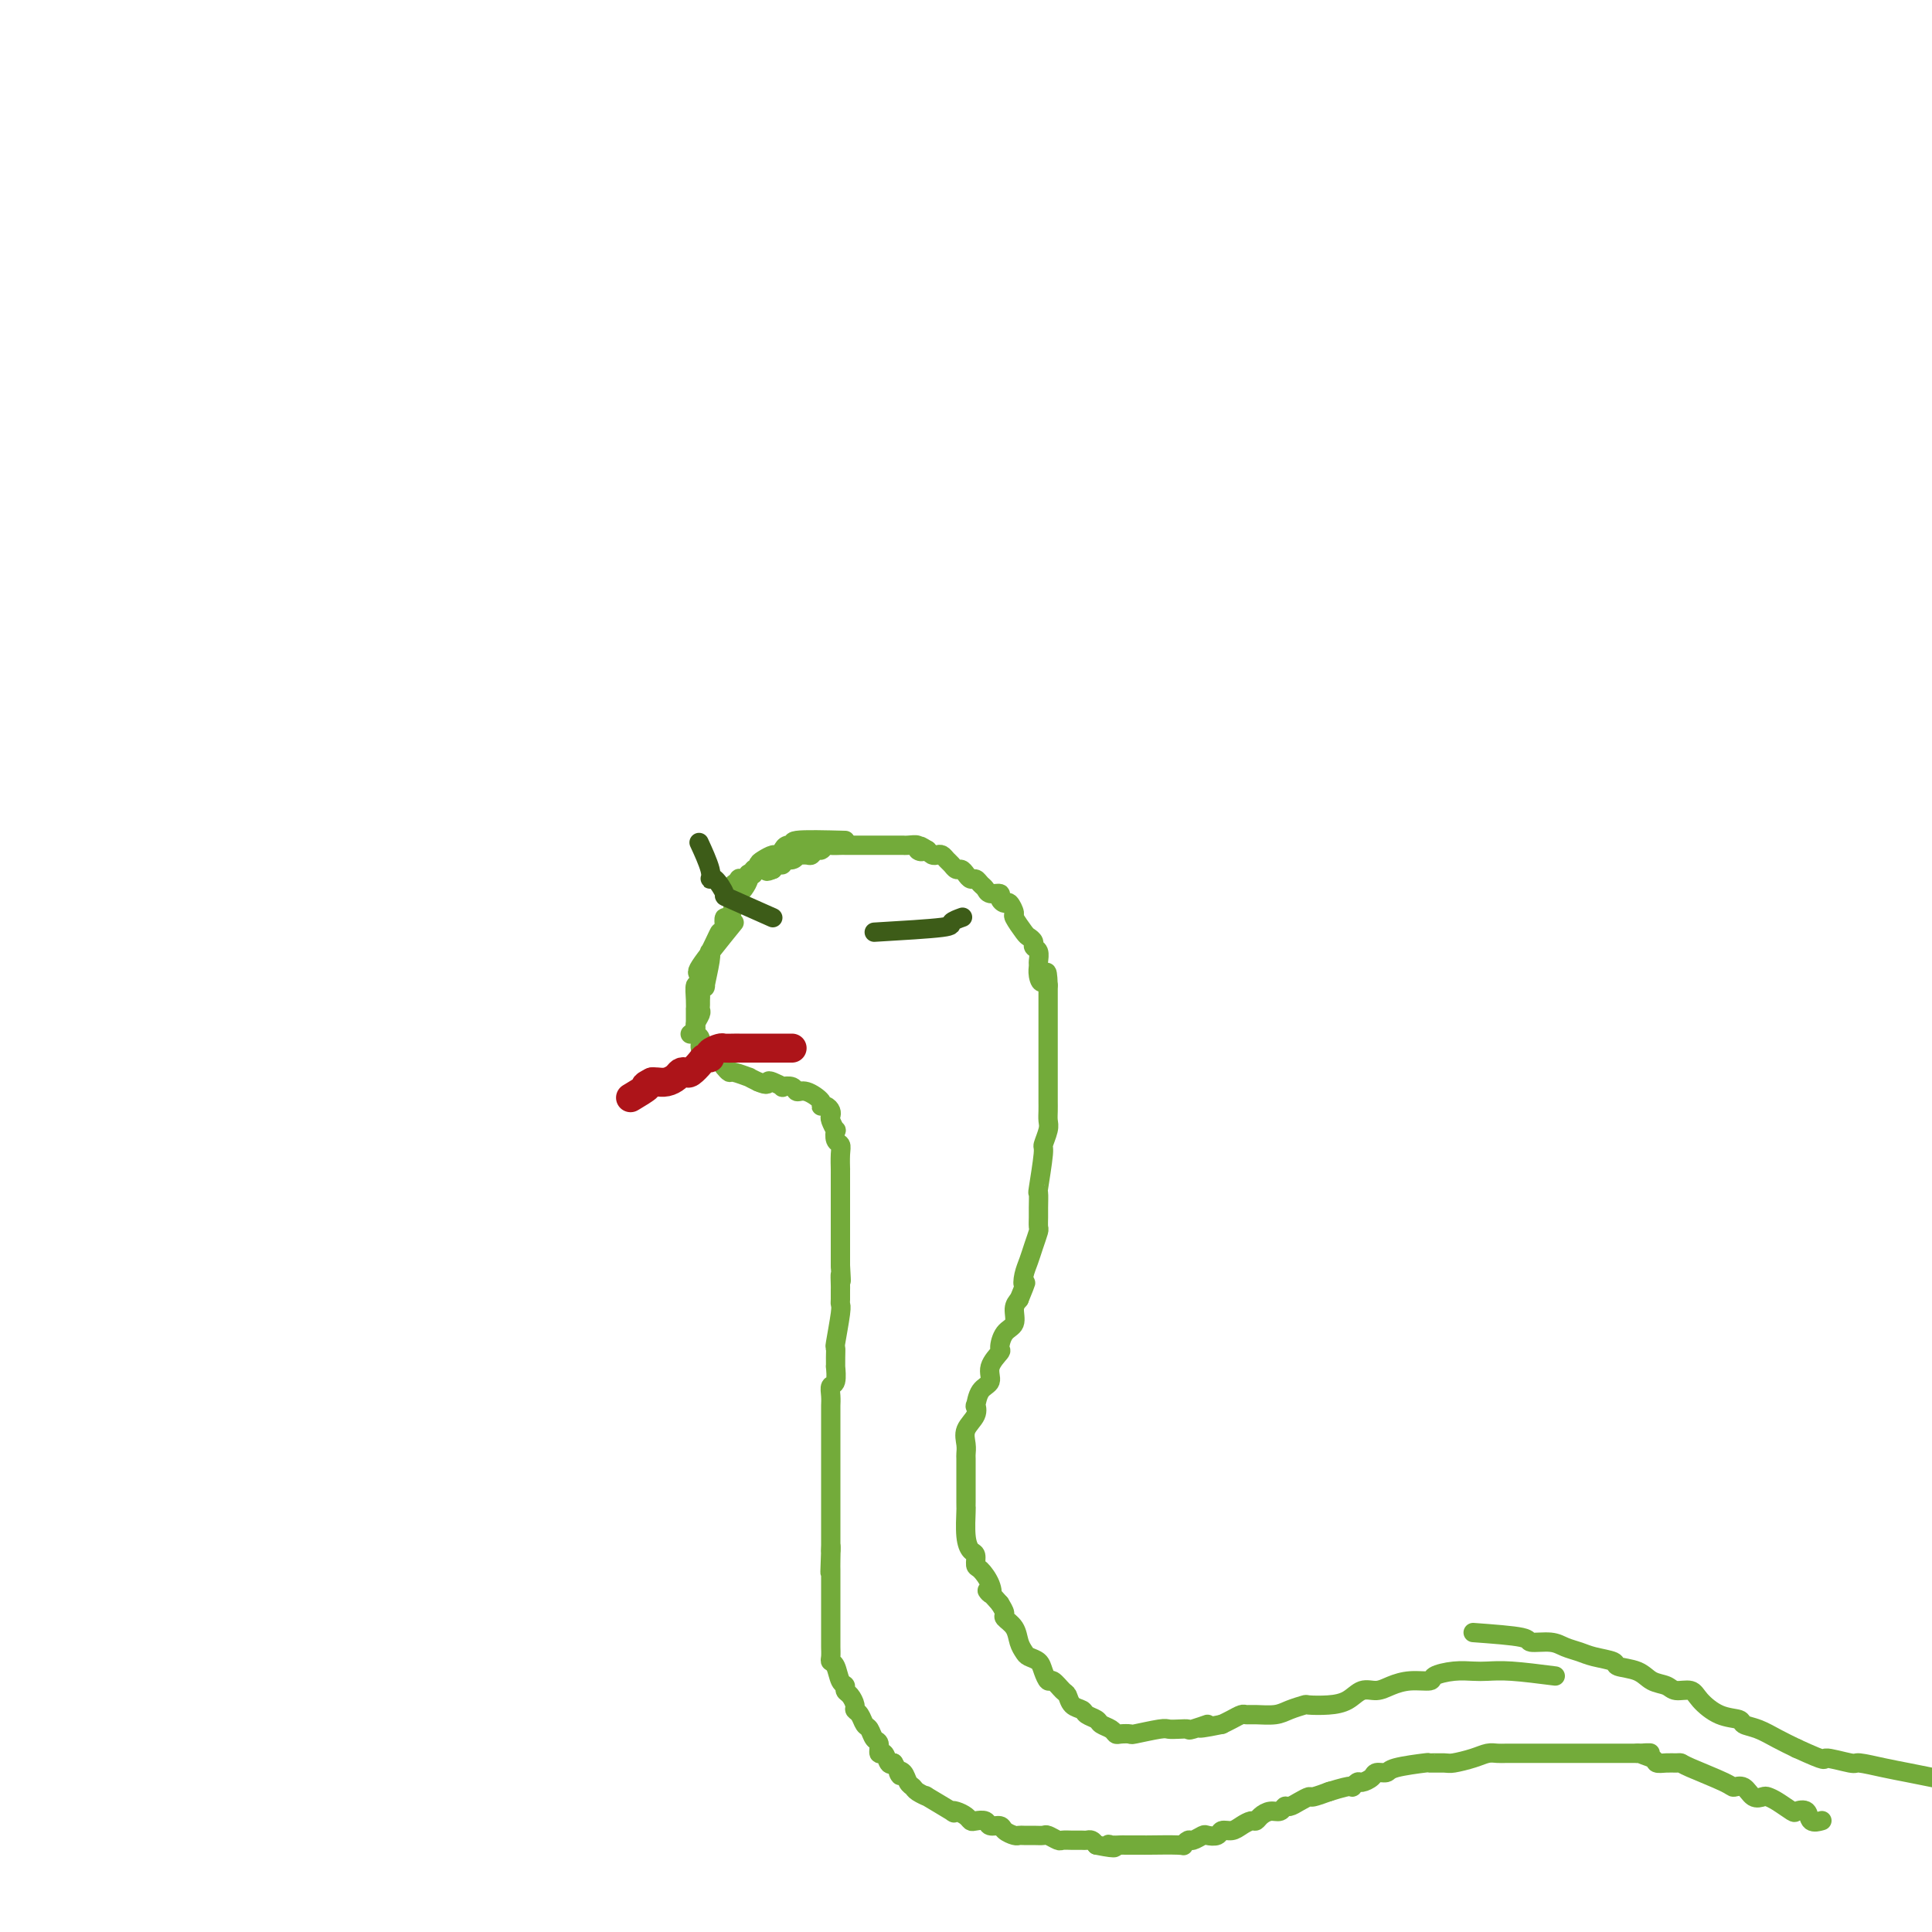 <svg viewBox='0 0 400 400' version='1.1' xmlns='http://www.w3.org/2000/svg' xmlns:xlink='http://www.w3.org/1999/xlink'><g fill='none' stroke='#73AB3A' stroke-width='4' stroke-linecap='round' stroke-linejoin='round'><path d='M322,347c-3.305,-0.421 -6.609,-0.842 -9,-1c-2.391,-0.158 -3.867,-0.052 -5,0c-1.133,0.052 -1.923,0.052 -3,0c-1.077,-0.052 -2.441,-0.155 -4,0c-1.559,0.155 -3.313,0.568 -4,1c-0.687,0.432 -0.309,0.885 -1,1c-0.691,0.115 -2.453,-0.106 -4,0c-1.547,0.106 -2.881,0.540 -4,1c-1.119,0.460 -2.024,0.947 -3,1c-0.976,0.053 -2.025,-0.326 -3,0c-0.975,0.326 -1.878,1.358 -3,2c-1.122,0.642 -2.462,0.894 -4,1c-1.538,0.106 -3.273,0.067 -4,0c-0.727,-0.067 -0.447,-0.161 -1,0c-0.553,0.161 -1.940,0.578 -3,1c-1.060,0.422 -1.792,0.848 -3,1c-1.208,0.152 -2.890,0.030 -4,0c-1.110,-0.030 -1.648,0.033 -2,0c-0.352,-0.033 -0.518,-0.163 -1,0c-0.482,0.163 -1.281,0.618 -2,1c-0.719,0.382 -1.360,0.691 -2,1'/><path d='M253,357c-7.933,1.641 -3.764,0.244 -3,0c0.764,-0.244 -1.875,0.666 -3,1c-1.125,0.334 -0.737,0.093 -1,0c-0.263,-0.093 -1.179,-0.039 -2,0c-0.821,0.039 -1.547,0.063 -2,0c-0.453,-0.063 -0.632,-0.212 -2,0c-1.368,0.212 -3.923,0.786 -5,1c-1.077,0.214 -0.674,0.068 -1,0c-0.326,-0.068 -1.382,-0.060 -2,0c-0.618,0.060 -0.800,0.171 -1,0c-0.200,-0.171 -0.420,-0.623 -1,-1c-0.580,-0.377 -1.521,-0.677 -2,-1c-0.479,-0.323 -0.496,-0.668 -1,-1c-0.504,-0.332 -1.496,-0.651 -2,-1c-0.504,-0.349 -0.520,-0.728 -1,-1c-0.480,-0.272 -1.424,-0.435 -2,-1c-0.576,-0.565 -0.785,-1.530 -1,-2c-0.215,-0.470 -0.438,-0.444 -1,-1c-0.562,-0.556 -1.464,-1.693 -2,-2c-0.536,-0.307 -0.707,0.217 -1,0c-0.293,-0.217 -0.709,-1.173 -1,-2c-0.291,-0.827 -0.458,-1.523 -1,-2c-0.542,-0.477 -1.459,-0.733 -2,-1c-0.541,-0.267 -0.704,-0.543 -1,-1c-0.296,-0.457 -0.723,-1.095 -1,-2c-0.277,-0.905 -0.404,-2.078 -1,-3c-0.596,-0.922 -1.660,-1.594 -2,-2c-0.340,-0.406 0.046,-0.544 0,-1c-0.046,-0.456 -0.523,-1.228 -1,-2'/><path d='M207,332c-3.730,-4.246 -2.554,-2.360 -2,-2c0.554,0.360 0.485,-0.806 0,-2c-0.485,-1.194 -1.388,-2.418 -2,-3c-0.612,-0.582 -0.935,-0.524 -1,-1c-0.065,-0.476 0.126,-1.486 0,-2c-0.126,-0.514 -0.570,-0.533 -1,-1c-0.430,-0.467 -0.847,-1.384 -1,-3c-0.153,-1.616 -0.041,-3.931 0,-5c0.041,-1.069 0.011,-0.891 0,-1c-0.011,-0.109 -0.003,-0.505 0,-1c0.003,-0.495 0.001,-1.088 0,-2c-0.001,-0.912 0.000,-2.145 0,-3c-0.000,-0.855 -0.002,-1.334 0,-2c0.002,-0.666 0.008,-1.518 0,-2c-0.008,-0.482 -0.030,-0.593 0,-1c0.030,-0.407 0.113,-1.112 0,-2c-0.113,-0.888 -0.421,-1.961 0,-3c0.421,-1.039 1.571,-2.045 2,-3c0.429,-0.955 0.137,-1.858 0,-2c-0.137,-0.142 -0.120,0.476 0,0c0.120,-0.476 0.343,-2.048 1,-3c0.657,-0.952 1.747,-1.284 2,-2c0.253,-0.716 -0.331,-1.815 0,-3c0.331,-1.185 1.576,-2.457 2,-3c0.424,-0.543 0.025,-0.358 0,-1c-0.025,-0.642 0.323,-2.110 1,-3c0.677,-0.890 1.682,-1.201 2,-2c0.318,-0.799 -0.052,-2.085 0,-3c0.052,-0.915 0.526,-1.457 1,-2'/><path d='M211,269c1.941,-4.774 1.294,-3.209 1,-3c-0.294,0.209 -0.237,-0.937 0,-2c0.237,-1.063 0.652,-2.042 1,-3c0.348,-0.958 0.629,-1.893 1,-3c0.371,-1.107 0.832,-2.386 1,-3c0.168,-0.614 0.044,-0.564 0,-1c-0.044,-0.436 -0.008,-1.357 0,-2c0.008,-0.643 -0.013,-1.007 0,-2c0.013,-0.993 0.060,-2.616 0,-3c-0.060,-0.384 -0.226,0.469 0,-1c0.226,-1.469 0.845,-5.261 1,-7c0.155,-1.739 -0.155,-1.425 0,-2c0.155,-0.575 0.773,-2.041 1,-3c0.227,-0.959 0.061,-1.413 0,-2c-0.061,-0.587 -0.016,-1.307 0,-2c0.016,-0.693 0.004,-1.358 0,-2c-0.004,-0.642 -0.001,-1.260 0,-2c0.001,-0.740 0.000,-1.603 0,-2c-0.000,-0.397 -0.000,-0.329 0,-1c0.000,-0.671 0.000,-2.081 0,-3c-0.000,-0.919 -0.000,-1.348 0,-2c0.000,-0.652 0.000,-1.527 0,-2c-0.000,-0.473 -0.000,-0.546 0,-1c0.000,-0.454 0.000,-1.290 0,-2c-0.000,-0.710 -0.000,-1.292 0,-2c0.000,-0.708 0.000,-1.540 0,-2c-0.000,-0.460 -0.000,-0.547 0,-1c0.000,-0.453 0.000,-1.272 0,-2c-0.000,-0.728 -0.000,-1.364 0,-2'/><path d='M217,204c-0.165,-4.837 -0.579,-1.930 -1,-1c-0.421,0.930 -0.849,-0.118 -1,-1c-0.151,-0.882 -0.026,-1.598 0,-2c0.026,-0.402 -0.049,-0.489 0,-1c0.049,-0.511 0.222,-1.444 0,-2c-0.222,-0.556 -0.838,-0.734 -1,-1c-0.162,-0.266 0.129,-0.619 0,-1c-0.129,-0.381 -0.679,-0.789 -1,-1c-0.321,-0.211 -0.414,-0.224 -1,-1c-0.586,-0.776 -1.664,-2.316 -2,-3c-0.336,-0.684 0.069,-0.513 0,-1c-0.069,-0.487 -0.614,-1.632 -1,-2c-0.386,-0.368 -0.614,0.042 -1,0c-0.386,-0.042 -0.929,-0.536 -1,-1c-0.071,-0.464 0.332,-0.899 0,-1c-0.332,-0.101 -1.398,0.131 -2,0c-0.602,-0.131 -0.739,-0.626 -1,-1c-0.261,-0.374 -0.647,-0.626 -1,-1c-0.353,-0.374 -0.672,-0.870 -1,-1c-0.328,-0.130 -0.665,0.106 -1,0c-0.335,-0.106 -0.667,-0.553 -1,-1c-0.333,-0.447 -0.667,-0.894 -1,-1c-0.333,-0.106 -0.667,0.129 -1,0c-0.333,-0.129 -0.667,-0.622 -1,-1c-0.333,-0.378 -0.667,-0.640 -1,-1c-0.333,-0.360 -0.667,-0.818 -1,-1c-0.333,-0.182 -0.667,-0.087 -1,0c-0.333,0.087 -0.667,0.168 -1,0c-0.333,-0.168 -0.667,-0.584 -1,-1'/><path d='M192,176c-2.788,-1.718 -1.258,-0.513 -1,0c0.258,0.513 -0.757,0.334 -1,0c-0.243,-0.334 0.286,-0.821 0,-1c-0.286,-0.179 -1.387,-0.048 -2,0c-0.613,0.048 -0.740,0.013 -1,0c-0.260,-0.013 -0.655,-0.003 -1,0c-0.345,0.003 -0.642,0.001 -1,0c-0.358,-0.001 -0.778,-0.000 -1,0c-0.222,0.000 -0.244,0.000 -1,0c-0.756,-0.000 -2.244,-0.000 -3,0c-0.756,0.000 -0.780,0.000 -1,0c-0.220,-0.000 -0.635,-0.000 -1,0c-0.365,0.000 -0.679,0.000 -1,0c-0.321,-0.000 -0.649,-0.001 -1,0c-0.351,0.001 -0.724,0.004 -1,0c-0.276,-0.004 -0.455,-0.016 -1,0c-0.545,0.016 -1.456,0.061 -2,0c-0.544,-0.061 -0.722,-0.227 -1,0c-0.278,0.227 -0.657,0.846 -1,1c-0.343,0.154 -0.652,-0.156 -1,0c-0.348,0.156 -0.736,0.778 -1,1c-0.264,0.222 -0.404,0.044 -1,0c-0.596,-0.044 -1.647,0.045 -2,0c-0.353,-0.045 -0.006,-0.223 0,0c0.006,0.223 -0.327,0.847 -1,1c-0.673,0.153 -1.686,-0.165 -2,0c-0.314,0.165 0.069,0.814 0,1c-0.069,0.186 -0.591,-0.090 -1,0c-0.409,0.090 -0.704,0.545 -1,1'/><path d='M160,180c-1.885,0.773 -1.098,0.206 -1,0c0.098,-0.206 -0.495,-0.052 -1,0c-0.505,0.052 -0.924,-0.000 -1,0c-0.076,0.000 0.191,0.052 0,0c-0.191,-0.052 -0.838,-0.206 -1,0c-0.162,0.206 0.163,0.774 0,1c-0.163,0.226 -0.813,0.112 -1,0c-0.187,-0.112 0.090,-0.222 0,0c-0.090,0.222 -0.546,0.777 -1,1c-0.454,0.223 -0.906,0.115 -1,0c-0.094,-0.115 0.171,-0.237 0,0c-0.171,0.237 -0.778,0.834 -1,1c-0.222,0.166 -0.060,-0.099 0,0c0.060,0.099 0.016,0.563 0,1c-0.016,0.437 -0.004,0.849 0,1c0.004,0.151 0.001,0.043 0,0c-0.001,-0.043 -0.001,-0.022 0,0'/><path d='M175,174c-4.212,-0.112 -8.424,-0.223 -10,0c-1.576,0.223 -0.517,0.782 0,1c0.517,0.218 0.490,0.096 0,0c-0.490,-0.096 -1.444,-0.166 -2,0c-0.556,0.166 -0.714,0.569 -1,1c-0.286,0.431 -0.702,0.889 -1,1c-0.298,0.111 -0.480,-0.125 -1,0c-0.520,0.125 -1.378,0.610 -2,1c-0.622,0.390 -1.007,0.686 -1,1c0.007,0.314 0.406,0.647 0,1c-0.406,0.353 -1.615,0.725 -2,1c-0.385,0.275 0.055,0.453 0,1c-0.055,0.547 -0.606,1.465 -1,2c-0.394,0.535 -0.631,0.688 -1,1c-0.369,0.312 -0.870,0.782 -1,1c-0.130,0.218 0.109,0.182 0,1c-0.109,0.818 -0.568,2.489 -1,3c-0.432,0.511 -0.838,-0.140 -1,0c-0.162,0.140 -0.081,1.070 0,2'/><path d='M150,192c-1.419,2.304 -0.968,1.065 -1,1c-0.032,-0.065 -0.549,1.045 -1,2c-0.451,0.955 -0.838,1.754 -1,2c-0.162,0.246 -0.100,-0.061 0,0c0.100,0.061 0.237,0.488 0,2c-0.237,1.512 -0.848,4.107 -1,5c-0.152,0.893 0.156,0.085 0,0c-0.156,-0.085 -0.774,0.555 -1,1c-0.226,0.445 -0.059,0.696 0,1c0.059,0.304 0.012,0.663 0,1c-0.012,0.337 0.012,0.653 0,1c-0.012,0.347 -0.060,0.724 0,1c0.060,0.276 0.226,0.452 0,1c-0.226,0.548 -0.845,1.467 -1,2c-0.155,0.533 0.154,0.679 0,1c-0.154,0.321 -0.772,0.817 -1,1c-0.228,0.183 -0.065,0.052 0,0c0.065,-0.052 0.033,-0.026 0,0'/><path d='M152,191c-2.950,3.643 -5.901,7.287 -7,9c-1.099,1.713 -0.347,1.497 0,2c0.347,0.503 0.289,1.726 0,2c-0.289,0.274 -0.810,-0.399 -1,0c-0.190,0.399 -0.051,1.871 0,3c0.051,1.129 0.013,1.913 0,2c-0.013,0.087 0.001,-0.525 0,0c-0.001,0.525 -0.015,2.186 0,3c0.015,0.814 0.060,0.781 0,1c-0.060,0.219 -0.224,0.688 0,1c0.224,0.312 0.837,0.465 1,1c0.163,0.535 -0.125,1.453 0,2c0.125,0.547 0.664,0.725 1,1c0.336,0.275 0.469,0.647 1,1c0.531,0.353 1.460,0.687 2,1c0.540,0.313 0.689,0.605 1,1c0.311,0.395 0.782,0.893 1,1c0.218,0.107 0.182,-0.178 1,0c0.818,0.178 2.489,0.817 3,1c0.511,0.183 -0.140,-0.091 0,0c0.140,0.091 1.070,0.545 2,1'/><path d='M157,224c2.129,0.944 1.950,0.304 2,0c0.050,-0.304 0.327,-0.273 1,0c0.673,0.273 1.740,0.790 2,1c0.260,0.210 -0.287,0.115 0,0c0.287,-0.115 1.407,-0.251 2,0c0.593,0.251 0.659,0.890 1,1c0.341,0.110 0.957,-0.307 2,0c1.043,0.307 2.514,1.340 3,2c0.486,0.660 -0.014,0.949 0,1c0.014,0.051 0.543,-0.136 1,0c0.457,0.136 0.841,0.595 1,1c0.159,0.405 0.094,0.756 0,1c-0.094,0.244 -0.218,0.379 0,1c0.218,0.621 0.776,1.726 1,2c0.224,0.274 0.113,-0.283 0,0c-0.113,0.283 -0.226,1.405 0,2c0.226,0.595 0.793,0.663 1,1c0.207,0.337 0.056,0.942 0,2c-0.056,1.058 -0.015,2.567 0,3c0.015,0.433 0.004,-0.212 0,0c-0.004,0.212 -0.001,1.281 0,2c0.001,0.719 0.000,1.087 0,2c-0.000,0.913 -0.000,2.370 0,3c0.000,0.630 0.000,0.435 0,1c-0.000,0.565 -0.000,1.892 0,3c0.000,1.108 0.000,1.998 0,3c-0.000,1.002 -0.000,2.116 0,3c0.000,0.884 0.000,1.538 0,2c-0.000,0.462 -0.000,0.731 0,1'/><path d='M174,262c0.309,5.291 0.083,2.517 0,2c-0.083,-0.517 -0.021,1.222 0,2c0.021,0.778 0.002,0.595 0,1c-0.002,0.405 0.014,1.400 0,2c-0.014,0.600 -0.056,0.807 0,1c0.056,0.193 0.211,0.372 0,2c-0.211,1.628 -0.789,4.707 -1,6c-0.211,1.293 -0.056,0.802 0,1c0.056,0.198 0.011,1.085 0,2c-0.011,0.915 0.011,1.859 0,2c-0.011,0.141 -0.056,-0.519 0,0c0.056,0.519 0.211,2.217 0,3c-0.211,0.783 -0.789,0.649 -1,1c-0.211,0.351 -0.057,1.185 0,2c0.057,0.815 0.015,1.611 0,2c-0.015,0.389 -0.004,0.369 0,1c0.004,0.631 0.001,1.911 0,3c-0.001,1.089 -0.000,1.987 0,3c0.000,1.013 0.000,2.140 0,3c-0.000,0.860 -0.000,1.452 0,2c0.000,0.548 0.000,1.052 0,2c-0.000,0.948 -0.000,2.341 0,3c0.000,0.659 0.000,0.584 0,1c-0.000,0.416 -0.000,1.321 0,2c0.000,0.679 0.000,1.130 0,2c-0.000,0.870 -0.000,2.157 0,3c0.000,0.843 0.000,1.241 0,2c-0.000,0.759 -0.000,1.880 0,3'/><path d='M172,321c-0.309,9.031 -0.083,2.107 0,0c0.083,-2.107 0.022,0.602 0,2c-0.022,1.398 -0.006,1.484 0,2c0.006,0.516 0.002,1.461 0,2c-0.002,0.539 -0.000,0.672 0,2c0.000,1.328 0.000,3.851 0,5c-0.000,1.149 -0.000,0.923 0,1c0.000,0.077 0.000,0.458 0,1c-0.000,0.542 -0.001,1.245 0,2c0.001,0.755 0.003,1.562 0,2c-0.003,0.438 -0.012,0.506 0,1c0.012,0.494 0.046,1.414 0,2c-0.046,0.586 -0.171,0.840 0,1c0.171,0.160 0.637,0.227 1,1c0.363,0.773 0.623,2.252 1,3c0.377,0.748 0.871,0.764 1,1c0.129,0.236 -0.106,0.692 0,1c0.106,0.308 0.553,0.468 1,1c0.447,0.532 0.893,1.437 1,2c0.107,0.563 -0.126,0.785 0,1c0.126,0.215 0.612,0.423 1,1c0.388,0.577 0.677,1.522 1,2c0.323,0.478 0.678,0.490 1,1c0.322,0.510 0.611,1.517 1,2c0.389,0.483 0.878,0.442 1,1c0.122,0.558 -0.122,1.717 0,2c0.122,0.283 0.610,-0.308 1,0c0.390,0.308 0.683,1.517 1,2c0.317,0.483 0.659,0.242 1,0'/><path d='M185,365c2.189,3.731 1.162,2.557 1,2c-0.162,-0.557 0.540,-0.499 1,0c0.460,0.499 0.679,1.437 1,2c0.321,0.563 0.746,0.751 1,1c0.254,0.249 0.337,0.561 1,1c0.663,0.439 1.907,1.007 2,1c0.093,-0.007 -0.963,-0.587 0,0c0.963,0.587 3.946,2.343 5,3c1.054,0.657 0.179,0.215 0,0c-0.179,-0.215 0.337,-0.202 1,0c0.663,0.202 1.472,0.594 2,1c0.528,0.406 0.775,0.826 1,1c0.225,0.174 0.426,0.102 1,0c0.574,-0.102 1.519,-0.234 2,0c0.481,0.234 0.496,0.833 1,1c0.504,0.167 1.496,-0.099 2,0c0.504,0.099 0.519,0.562 1,1c0.481,0.438 1.428,0.850 2,1c0.572,0.150 0.768,0.039 1,0c0.232,-0.039 0.500,-0.007 1,0c0.500,0.007 1.232,-0.012 2,0c0.768,0.012 1.570,0.056 2,0c0.430,-0.056 0.486,-0.211 1,0c0.514,0.211 1.486,0.789 2,1c0.514,0.211 0.572,0.056 1,0c0.428,-0.056 1.228,-0.012 2,0c0.772,0.012 1.516,-0.007 2,0c0.484,0.007 0.707,0.040 1,0c0.293,-0.040 0.655,-0.154 1,0c0.345,0.154 0.672,0.577 1,1'/><path d='M227,382c5.350,1.083 3.726,0.290 3,0c-0.726,-0.290 -0.554,-0.078 0,0c0.554,0.078 1.491,0.021 2,0c0.509,-0.021 0.589,-0.006 1,0c0.411,0.006 1.153,0.003 2,0c0.847,-0.003 1.799,-0.005 2,0c0.201,0.005 -0.351,0.016 1,0c1.351,-0.016 4.604,-0.061 6,0c1.396,0.061 0.936,0.226 1,0c0.064,-0.226 0.651,-0.844 1,-1c0.349,-0.156 0.460,0.150 1,0c0.540,-0.150 1.510,-0.758 2,-1c0.490,-0.242 0.501,-0.120 1,0c0.499,0.120 1.485,0.238 2,0c0.515,-0.238 0.558,-0.834 1,-1c0.442,-0.166 1.284,0.096 2,0c0.716,-0.096 1.308,-0.552 2,-1c0.692,-0.448 1.484,-0.890 2,-1c0.516,-0.110 0.754,0.110 1,0c0.246,-0.110 0.499,-0.551 1,-1c0.501,-0.449 1.250,-0.908 2,-1c0.750,-0.092 1.501,0.181 2,0c0.499,-0.181 0.747,-0.818 1,-1c0.253,-0.182 0.510,0.091 1,0c0.490,-0.091 1.214,-0.547 2,-1c0.786,-0.453 1.633,-0.905 2,-1c0.367,-0.095 0.253,0.167 1,0c0.747,-0.167 2.356,-0.762 3,-1c0.644,-0.238 0.322,-0.119 0,0'/><path d='M275,371c5.876,-1.864 5.065,-1.025 5,-1c-0.065,0.025 0.617,-0.763 1,-1c0.383,-0.237 0.468,0.077 1,0c0.532,-0.077 1.510,-0.546 2,-1c0.490,-0.454 0.493,-0.892 1,-1c0.507,-0.108 1.519,0.114 2,0c0.481,-0.114 0.431,-0.566 2,-1c1.569,-0.434 4.759,-0.851 6,-1c1.241,-0.149 0.535,-0.030 1,0c0.465,0.030 2.103,-0.031 3,0c0.897,0.031 1.054,0.152 2,0c0.946,-0.152 2.680,-0.577 4,-1c1.320,-0.423 2.227,-0.846 3,-1c0.773,-0.154 1.413,-0.041 2,0c0.587,0.041 1.122,0.011 2,0c0.878,-0.011 2.100,-0.003 3,0c0.900,0.003 1.476,0.001 2,0c0.524,-0.001 0.994,-0.000 2,0c1.006,0.000 2.549,0.000 3,0c0.451,-0.000 -0.188,-0.000 0,0c0.188,0.000 1.205,0.000 2,0c0.795,-0.000 1.368,-0.000 2,0c0.632,0.000 1.323,0.000 2,0c0.677,-0.000 1.339,-0.000 2,0c0.661,0.000 1.322,0.000 2,0c0.678,-0.000 1.375,-0.000 2,0c0.625,0.000 1.179,0.000 2,0c0.821,-0.000 1.911,-0.000 3,0'/><path d='M339,363c4.910,-0.044 1.686,-0.155 1,0c-0.686,0.155 1.164,0.577 2,1c0.836,0.423 0.656,0.846 1,1c0.344,0.154 1.213,0.037 2,0c0.787,-0.037 1.491,0.005 2,0c0.509,-0.005 0.822,-0.056 1,0c0.178,0.056 0.221,0.219 2,1c1.779,0.781 5.292,2.181 7,3c1.708,0.819 1.609,1.056 2,1c0.391,-0.056 1.272,-0.406 2,0c0.728,0.406 1.302,1.566 2,2c0.698,0.434 1.520,0.141 2,0c0.480,-0.141 0.619,-0.131 1,0c0.381,0.131 1.004,0.382 2,1c0.996,0.618 2.365,1.601 3,2c0.635,0.399 0.535,0.212 1,0c0.465,-0.212 1.496,-0.449 2,0c0.504,0.449 0.482,1.582 1,2c0.518,0.418 1.577,0.119 2,0c0.423,-0.119 0.212,-0.060 0,0'/><path d='M305,338c4.102,0.303 8.205,0.606 10,1c1.795,0.394 1.283,0.879 2,1c0.717,0.121 2.662,-0.122 4,0c1.338,0.122 2.068,0.610 3,1c0.932,0.390 2.066,0.681 3,1c0.934,0.319 1.667,0.667 3,1c1.333,0.333 3.267,0.652 4,1c0.733,0.348 0.264,0.724 1,1c0.736,0.276 2.677,0.451 4,1c1.323,0.549 2.030,1.472 3,2c0.970,0.528 2.205,0.660 3,1c0.795,0.340 1.152,0.889 2,1c0.848,0.111 2.186,-0.216 3,0c0.814,0.216 1.102,0.974 2,2c0.898,1.026 2.406,2.319 4,3c1.594,0.681 3.272,0.749 4,1c0.728,0.251 0.504,0.686 1,1c0.496,0.314 1.710,0.508 3,1c1.290,0.492 2.654,1.284 4,2c1.346,0.716 2.673,1.358 4,2'/><path d='M372,362c6.949,3.173 5.322,2.107 6,2c0.678,-0.107 3.661,0.746 5,1c1.339,0.254 1.036,-0.089 2,0c0.964,0.089 3.197,0.612 5,1c1.803,0.388 3.178,0.643 5,1c1.822,0.357 4.092,0.816 5,1c0.908,0.184 0.454,0.092 0,0'/></g>
<g fill='none' stroke='#3D5C18' stroke-width='4' stroke-linecap='round' stroke-linejoin='round'><path d='M181,193c5.750,-0.339 11.500,-0.679 14,-1c2.500,-0.321 1.750,-0.625 2,-1c0.250,-0.375 1.500,-0.821 2,-1c0.500,-0.179 0.250,-0.089 0,0'/><path d='M160,190c-3.742,-1.670 -7.484,-3.340 -9,-4c-1.516,-0.660 -0.806,-0.311 -1,-1c-0.194,-0.689 -1.292,-2.417 -2,-3c-0.708,-0.583 -1.025,-0.022 -1,0c0.025,0.022 0.391,-0.494 0,-2c-0.391,-1.506 -1.540,-4.002 -2,-5c-0.460,-0.998 -0.230,-0.499 0,0'/></g>
<g fill='none' stroke='#AD1419' stroke-width='6' stroke-linecap='round' stroke-linejoin='round'><path d='M164,217c-4.128,-0.000 -8.257,-0.001 -10,0c-1.743,0.001 -1.102,0.003 -1,0c0.102,-0.003 -0.336,-0.011 -1,0c-0.664,0.011 -1.554,0.041 -2,0c-0.446,-0.041 -0.447,-0.153 -1,0c-0.553,0.153 -1.657,0.570 -2,1c-0.343,0.430 0.077,0.872 0,1c-0.077,0.128 -0.651,-0.057 -1,0c-0.349,0.057 -0.474,0.358 -1,1c-0.526,0.642 -1.453,1.626 -2,2c-0.547,0.374 -0.714,0.139 -1,0c-0.286,-0.139 -0.693,-0.181 -1,0c-0.307,0.181 -0.515,0.585 -1,1c-0.485,0.415 -1.246,0.843 -2,1c-0.754,0.157 -1.501,0.045 -2,0c-0.499,-0.045 -0.749,-0.022 -1,0'/><path d='M135,224c-2.369,1.190 -0.792,0.667 -1,1c-0.208,0.333 -2.202,1.524 -3,2c-0.798,0.476 -0.399,0.238 0,0'/></g>
</svg>